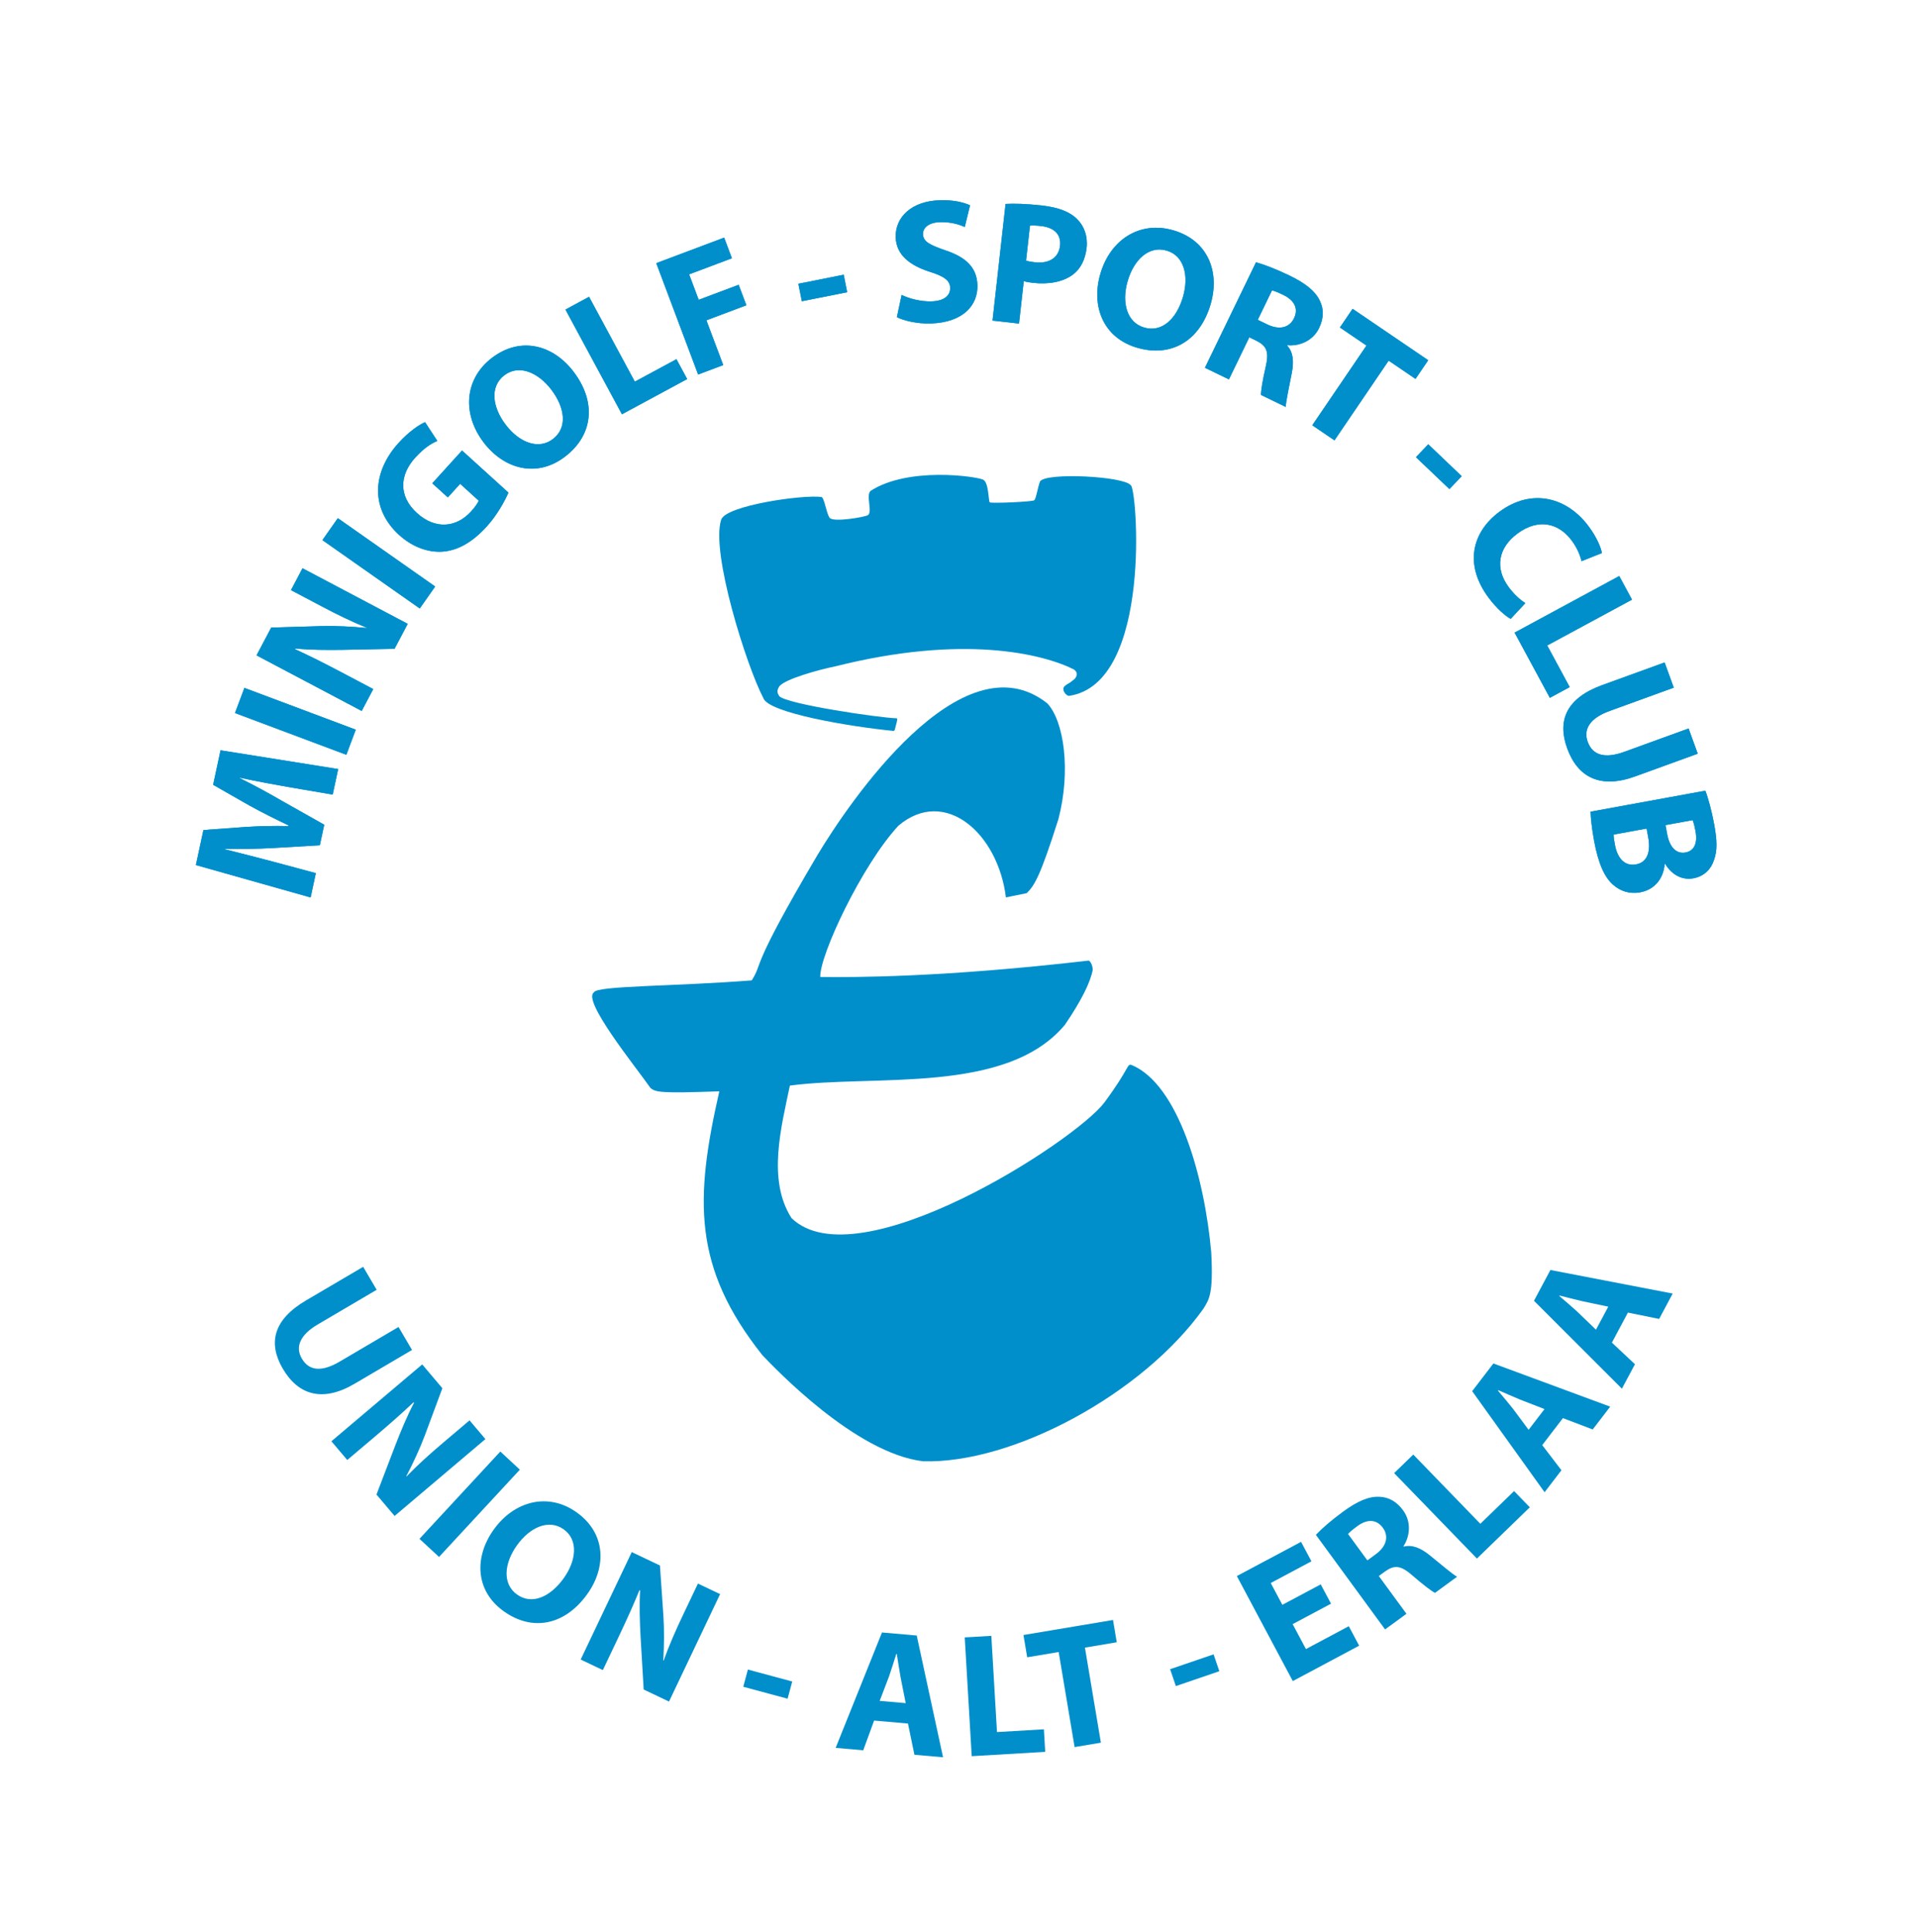 <?xml version="1.0" encoding="UTF-8" standalone="no"?><!DOCTYPE svg PUBLIC "-//W3C//DTD SVG 1.1//EN" "http://www.w3.org/Graphics/SVG/1.1/DTD/svg11.dtd"><svg width="100%" height="100%" viewBox="0 0 391 394" version="1.1" xmlns="http://www.w3.org/2000/svg" xmlns:xlink="http://www.w3.org/1999/xlink" xml:space="preserve" xmlns:serif="http://www.serif.com/" style="fill-rule:evenodd;clip-rule:evenodd;stroke-linejoin:round;stroke-miterlimit:1.414;"><g><path d="M188.25,297.982c-13.823,-1.684 -30.129,-18.914 -32.728,-21.603c-14.252,-17.926 -13.814,-31.871 -8.807,-53.834c-11.92,0.424 -12.977,0.198 -14.038,-0.682c-3.138,-4.463 -13.992,-17.867 -11.531,-19.497c0.364,-1.384 16.848,-1.225 32.184,-2.449c2.462,-3.911 -0.664,-1.769 13.421,-25.591c6.259,-10.43 29.399,-44.753 46.87,-30.889c3.38,3.606 4.86,13.696 2.246,23.643c-3.692,11.587 -4.821,13.433 -6.45,15.053c-1.439,0.288 -2.879,0.576 -4.248,0.865c-1.584,-13.033 -12.425,-22.635 -21.911,-14.636c-7.444,8.032 -16.089,26.407 -15.956,30.862c6.698,0.079 24.987,0.11 54.715,-3.339c0.207,-0.069 0.85,0.78 0.865,1.872c-0.439,2.475 -2.328,6.321 -5.688,11.233c-11.914,14.255 -38.699,10.081 -56.088,12.383c-1.728,8.352 -4.672,19.24 0.345,27.033c13.45,12.987 57.804,-15.657 63.775,-23.549c5.363,-7.218 4.555,-8.043 5.648,-7.659c9.501,4.039 14.825,22.882 16.179,38.235c0.451,8.49 -0.452,9.574 -1.626,11.471c-12.373,17.341 -38.851,31.63 -57.177,31.078Z" style="fill:#008fcb;"/><path d="M182.258,149.052c-8.856,-0.864 -25.558,-3.679 -26.565,-6.699c-3.446,-6.583 -10.76,-29.71 -8.602,-36.373c0.939,-2.909 16.654,-5.146 20.452,-4.635c0.602,0.151 0.959,3.176 1.656,4.222c0.697,1.023 7.302,-0.17 7.781,-0.497c1.067,-0.567 -0.42,-4.045 0.58,-4.967c7.698,-4.966 21.471,-2.97 22.93,-2.302c1.187,0.484 1.093,4.171 1.381,4.638c0.416,0.252 8.961,-0.136 9.071,-0.432c0.345,-0.148 0.756,-2.765 1.188,-3.845c1.297,-1.881 17.124,-1.038 18.487,0.778c1.232,-0.064 4.652,40.523 -12.627,42.971c-0.453,-0.054 -1.356,-0.969 -1.036,-1.727c0.155,-0.369 0.786,-0.701 1.2,-0.936c0.19,-0.109 0.697,-0.529 1.085,-0.839c-0.034,-0.067 1.003,-0.954 -0.171,-1.88c-6.483,-3.26 -22.735,-7.166 -48.61,-0.666c-3.528,0.72 -10.297,2.593 -11.5,4.088c-0.672,1.052 -0.297,1.505 0,2.016c1.547,1.63 20.388,4.411 23.904,4.505c0.297,-0.031 0.041,0.824 -0.107,1.359c-0.25,0.922 -0.188,1.11 -0.497,1.221Z" style="fill:#008fcb;"/><path d="M67.859,162.033l1.118,-5.209l-23.995,-3.827l-1.512,7.039l7.348,4.192c2.501,1.384 5.425,2.859 8.034,4.082l-0.03,0.141c-2.894,-0.07 -6.002,-0.001 -8.878,0.192l-8.454,0.615l-1.534,7.145l23.398,6.607l1.066,-4.962l-8.913,-2.393c-2.926,-0.775 -6.556,-1.702 -9.737,-2.496l0.016,-0.07c3.261,0.074 6.771,0.018 9.753,-0.152l9.695,-0.569l0.9,-4.188l-8.638,-4.874c-2.584,-1.513 -5.751,-3.224 -8.612,-4.648l0.015,-0.07c3.485,0.748 6.922,1.375 9.795,1.882l9.165,1.563Z" style="fill:#008fcb;fill-rule:nonzero;"/><path d="M47.927,145.4l22.719,8.518l1.921,-5.124l-22.719,-8.518l-1.921,5.124Z" style="fill:#008fcb;fill-rule:nonzero;"/><path d="M76.13,140.519l-6.462,-3.413c-3.501,-1.85 -6.559,-3.384 -9.508,-4.738l0.068,-0.127c3.052,0.31 6.547,0.323 9.543,0.278l10.697,-0.212l2.691,-5.093l-21.455,-11.334l-2.354,4.457l6.239,3.296c3.247,1.715 6.194,3.149 9.178,4.359l-0.033,0.064c-2.941,-0.291 -6.27,-0.462 -9.203,-0.383l-10.216,0.303l-2.993,5.666l21.454,11.334l2.354,-4.457Z" style="fill:#008fcb;fill-rule:nonzero;"/><path d="M65.759,110.14l19.858,13.942l3.144,-4.478l-19.858,-13.942l-3.144,4.478Z" style="fill:#008fcb;fill-rule:nonzero;"/><path d="M94.24,91.864l-6.073,6.69l3.171,2.879l2.517,-2.771l3.785,3.436c-0.157,0.441 -0.728,1.284 -1.551,2.19c-3.025,3.332 -7.313,3.717 -11.045,0.329c-3.891,-3.533 -3.463,-7.86 -0.39,-11.245c1.791,-1.973 3.2,-2.882 4.548,-3.457l-2.504,-3.829c-1.198,0.517 -3.273,1.891 -5.378,4.21c-5.348,5.89 -5.88,13.332 0.066,18.779c2.638,2.396 5.807,3.619 8.855,3.421c3.073,-0.225 6.053,-1.847 9.03,-5.125c2.153,-2.372 3.721,-5.277 4.431,-6.917l-9.462,-8.59Z" style="fill:#008fcb;fill-rule:nonzero;"/><path d="M115.273,93.101c5.631,-4.311 6.521,-11.024 1.662,-17.369c-4.07,-5.316 -10.693,-7.273 -16.609,-2.743c-5.66,4.334 -6.07,11.495 -1.649,17.268c4.202,5.488 10.879,7.222 16.567,2.866l0.029,-0.022Zm-2.505,-3.568c-2.916,2.233 -6.826,0.738 -9.606,-2.892c-2.757,-3.601 -3.303,-7.808 -0.302,-10.106c3.001,-2.298 6.906,-0.573 9.555,2.886c2.889,3.772 3.325,7.836 0.381,10.091l-0.028,0.021Z" style="fill:#008fcb;fill-rule:nonzero;"/><path d="M126.854,84.478l13.306,-7.18l-2.188,-4.055l-8.49,4.582l-9.335,-17.298l-4.815,2.598l11.522,21.353Z" style="fill:#008fcb;fill-rule:nonzero;"/><path d="M142.393,76.374l5.122,-1.926l-3.434,-9.132l8.155,-3.066l-1.572,-4.179l-8.154,3.067l-1.951,-5.19l8.727,-3.281l-1.584,-4.212l-13.849,5.207l8.54,22.712Z" style="fill:#008fcb;fill-rule:nonzero;"/><path d="M162.838,57.861l0.708,3.567l9.251,-1.839l-0.708,-3.566l-9.251,1.838Z" style="fill:#008fcb;fill-rule:nonzero;"/><path d="M182.932,64.675c1.391,0.711 4.15,1.378 6.921,1.289c6.656,-0.216 9.639,-3.77 9.507,-7.836c-0.112,-3.454 -2.163,-5.621 -6.496,-7.065c-3.206,-1.121 -4.559,-1.762 -4.609,-3.309c-0.04,-1.223 1.075,-2.376 3.45,-2.453c2.339,-0.076 4.124,0.551 5.075,0.988l1.081,-4.429c-1.461,-0.637 -3.458,-1.113 -6.228,-1.023c-5.685,0.184 -9.074,3.428 -8.94,7.565c0.115,3.563 2.85,5.707 6.926,7.016c2.948,0.913 4.128,1.775 4.176,3.25c0.052,1.62 -1.245,2.706 -3.764,2.788c-2.339,0.075 -4.666,-0.606 -6.13,-1.315l-0.969,4.534Z" style="fill:#008fcb;fill-rule:nonzero;"/><path d="M202.442,65.38l5.402,0.603l0.968,-8.658c0.488,0.164 1.128,0.271 1.844,0.351c3.22,0.36 6.103,-0.151 8.155,-1.66c1.579,-1.164 2.554,-3.084 2.822,-5.481c0.264,-2.361 -0.514,-4.476 -1.921,-5.829c-1.462,-1.504 -3.823,-2.419 -7.186,-2.795c-3.327,-0.372 -5.712,-0.421 -7.426,-0.323l-2.658,23.792Zm7.633,-19.36c0.405,-0.063 1.165,-0.051 2.274,0.073c2.755,0.308 4.109,1.799 3.862,4.018c-0.272,2.432 -2.225,3.699 -5.123,3.375c-0.787,-0.087 -1.356,-0.187 -1.809,-0.347l0.796,-7.119Z" style="fill:#008fcb;fill-rule:nonzero;"/><path d="M232.002,70.929c6.815,1.961 12.741,-1.315 14.951,-8.995c1.853,-6.435 -0.513,-12.922 -7.674,-14.984c-6.85,-1.971 -12.851,1.958 -14.863,8.946c-1.912,6.642 0.667,13.041 7.551,15.023l0.035,0.01Zm1.378,-4.137c-3.529,-1.015 -4.653,-5.048 -3.389,-9.441c1.255,-4.359 4.312,-7.3 7.944,-6.255c3.633,1.046 4.569,5.211 3.364,9.397c-1.314,4.567 -4.321,7.335 -7.885,6.309l-0.034,-0.01Z" style="fill:#008fcb;fill-rule:nonzero;"/><path d="M245.763,75l4.893,2.369l4.157,-8.586l1.458,0.706c2.026,1.02 2.62,2.188 1.902,5.24c-0.686,2.988 -0.998,5.036 -0.972,5.809l5.054,2.447c-0.013,-1.046 0.719,-4.211 1.247,-7.036c0.422,-2.275 0.27,-4.109 -0.955,-5.462l0.047,-0.097c2.209,0.23 5.111,-0.725 6.444,-3.479c0.973,-2.009 0.997,-3.877 0.171,-5.557c-0.944,-2.017 -2.976,-3.601 -6.216,-5.17c-2.657,-1.286 -5.084,-2.221 -6.813,-2.698l-10.417,21.514Zm13.678,-15.776c0.403,0.076 1.115,0.34 2.314,0.921c2.268,1.098 3.127,2.794 2.17,4.77c-0.926,1.912 -2.98,2.437 -5.442,1.245l-1.944,-0.942l2.902,-5.994Z" style="fill:#008fcb;fill-rule:nonzero;"/><path d="M267.659,86.722l4.526,3.077l11.051,-16.255l5.478,3.724l2.59,-3.811l-15.421,-10.484l-2.591,3.81l5.419,3.684l-11.052,16.255Z" style="fill:#008fcb;fill-rule:nonzero;"/><path d="M291.31,90.596l-2.509,2.632l6.827,6.508l2.509,-2.632l-6.827,-6.508Z" style="fill:#008fcb;fill-rule:nonzero;"/><path d="M311.121,122.984c-1.041,-0.617 -2.375,-1.869 -3.383,-3.227c-2.898,-3.902 -2.158,-8.038 1.744,-10.936c4.364,-3.241 8.491,-2.091 11.067,1.378c1.18,1.589 1.756,3.09 2.025,4.236l4.155,-1.651c-0.175,-1.081 -1.001,-3.158 -2.696,-5.442c-4.378,-5.896 -11.569,-7.91 -18.216,-2.974c-5.578,4.143 -7.223,10.744 -2.222,17.479c1.738,2.341 3.574,3.847 4.53,4.348l2.996,-3.211Z" style="fill:#008fcb;fill-rule:nonzero;"/><path d="M308.924,129.004l7.19,13.301l4.054,-2.192l-4.589,-8.487l17.291,-9.347l-2.602,-4.814l-21.344,11.539Z" style="fill:#008fcb;fill-rule:nonzero;"/><path d="M339.525,135.084l-12.724,4.618c-7.241,2.629 -9.24,7.146 -7.152,12.899c2.162,5.955 6.802,8.292 13.84,5.737l12.792,-4.643l-1.868,-5.143l-13.095,4.753c-4.061,1.474 -6.496,0.673 -7.479,-2.034c-0.946,-2.605 0.498,-4.853 4.457,-6.29l13.096,-4.754l-1.867,-5.143Z" style="fill:#008fcb;fill-rule:nonzero;"/><path d="M324.421,165.518c0.043,1.237 0.228,3.252 0.713,5.908c0.868,4.746 2.177,7.507 3.875,8.99c1.441,1.274 3.322,1.955 5.517,1.554c3.081,-0.563 4.802,-2.964 5.012,-5.82l0.071,-0.013c1.512,2.468 3.686,3.352 5.776,2.97c2.195,-0.401 3.611,-1.867 4.192,-3.693c0.71,-1.923 0.66,-4 0.058,-7.294c-0.498,-2.726 -1.264,-5.514 -1.806,-6.879l-23.408,4.277Zm20.808,1.724c0.184,0.406 0.378,1.065 0.598,2.27c0.447,2.443 -0.257,3.999 -2.063,4.329c-1.771,0.323 -3.211,-0.95 -3.736,-3.819l-0.323,-1.77l5.524,-1.01Zm-9.384,1.715l0.336,1.841c0.492,2.692 -0.069,5.027 -2.477,5.467c-2.515,0.459 -3.866,-1.526 -4.312,-3.97c-0.168,-0.921 -0.285,-1.558 -0.276,-2.109l6.729,-1.229Z" style="fill:#008fcb;fill-rule:nonzero;"/><path d="M67.859,162.033l1.118,-5.209l-23.995,-3.827l-1.512,7.039l7.348,4.192c2.501,1.384 5.425,2.859 8.034,4.082l-0.03,0.141c-2.894,-0.07 -6.002,-0.001 -8.878,0.192l-8.454,0.615l-1.534,7.145l23.398,6.607l1.066,-4.962l-8.913,-2.393c-2.926,-0.775 -6.556,-1.702 -9.737,-2.496l0.016,-0.07c3.261,0.074 6.771,0.018 9.753,-0.152l9.695,-0.569l0.9,-4.188l-8.638,-4.874c-2.584,-1.513 -5.751,-3.224 -8.612,-4.648l0.015,-0.07c3.485,0.748 6.922,1.375 9.795,1.882l9.165,1.563Z" style="fill:#008fcb;fill-rule:nonzero;"/><path d="M47.927,145.4l22.719,8.518l1.921,-5.124l-22.719,-8.518l-1.921,5.124Z" style="fill:#008fcb;fill-rule:nonzero;"/><path d="M76.13,140.519l-6.462,-3.413c-3.501,-1.85 -6.559,-3.384 -9.508,-4.738l0.068,-0.127c3.052,0.31 6.547,0.323 9.543,0.278l10.697,-0.212l2.691,-5.093l-21.455,-11.334l-2.354,4.457l6.239,3.296c3.247,1.715 6.194,3.149 9.178,4.359l-0.033,0.064c-2.941,-0.291 -6.27,-0.462 -9.203,-0.383l-10.216,0.303l-2.993,5.666l21.454,11.334l2.354,-4.457Z" style="fill:#008fcb;fill-rule:nonzero;"/><path d="M65.759,110.14l19.858,13.942l3.144,-4.478l-19.858,-13.942l-3.144,4.478Z" style="fill:#008fcb;fill-rule:nonzero;"/><path d="M94.24,91.864l-6.073,6.69l3.171,2.879l2.517,-2.771l3.785,3.436c-0.157,0.441 -0.728,1.284 -1.551,2.19c-3.025,3.332 -7.313,3.717 -11.045,0.329c-3.891,-3.533 -3.463,-7.86 -0.39,-11.245c1.791,-1.973 3.2,-2.882 4.548,-3.457l-2.504,-3.829c-1.198,0.517 -3.273,1.891 -5.378,4.21c-5.348,5.89 -5.88,13.332 0.066,18.779c2.638,2.396 5.807,3.619 8.855,3.421c3.073,-0.225 6.053,-1.847 9.03,-5.125c2.153,-2.372 3.721,-5.277 4.431,-6.917l-9.462,-8.59Z" style="fill:#008fcb;fill-rule:nonzero;"/><path d="M115.273,93.101c5.631,-4.311 6.521,-11.024 1.662,-17.369c-4.07,-5.316 -10.693,-7.273 -16.609,-2.743c-5.66,4.334 -6.07,11.495 -1.649,17.268c4.202,5.488 10.879,7.222 16.567,2.866l0.029,-0.022Zm-2.505,-3.568c-2.916,2.233 -6.826,0.738 -9.606,-2.892c-2.757,-3.601 -3.303,-7.808 -0.302,-10.106c3.001,-2.298 6.906,-0.573 9.555,2.886c2.889,3.772 3.325,7.836 0.381,10.091l-0.028,0.021Z" style="fill:#008fcb;fill-rule:nonzero;"/><path d="M126.854,84.478l13.306,-7.18l-2.188,-4.055l-8.49,4.582l-9.335,-17.298l-4.815,2.598l11.522,21.353Z" style="fill:#008fcb;fill-rule:nonzero;"/><path d="M142.393,76.374l5.122,-1.926l-3.434,-9.132l8.155,-3.066l-1.572,-4.179l-8.154,3.067l-1.951,-5.19l8.727,-3.281l-1.584,-4.212l-13.849,5.207l8.54,22.712Z" style="fill:#008fcb;fill-rule:nonzero;"/><path d="M162.838,57.861l0.708,3.567l9.251,-1.839l-0.708,-3.566l-9.251,1.838Z" style="fill:#008fcb;fill-rule:nonzero;"/><path d="M182.932,64.675c1.391,0.711 4.15,1.378 6.921,1.289c6.656,-0.216 9.639,-3.77 9.507,-7.836c-0.112,-3.454 -2.163,-5.621 -6.496,-7.065c-3.206,-1.121 -4.559,-1.762 -4.609,-3.309c-0.04,-1.223 1.075,-2.376 3.45,-2.453c2.339,-0.076 4.124,0.551 5.075,0.988l1.081,-4.429c-1.461,-0.637 -3.458,-1.113 -6.228,-1.023c-5.685,0.184 -9.074,3.428 -8.94,7.565c0.115,3.563 2.85,5.707 6.926,7.016c2.948,0.913 4.128,1.775 4.176,3.25c0.052,1.62 -1.245,2.706 -3.764,2.788c-2.339,0.075 -4.666,-0.606 -6.13,-1.315l-0.969,4.534Z" style="fill:#008fcb;fill-rule:nonzero;"/><path d="M202.442,65.38l5.402,0.603l0.968,-8.658c0.488,0.164 1.128,0.271 1.844,0.351c3.22,0.36 6.103,-0.151 8.155,-1.66c1.579,-1.164 2.554,-3.084 2.822,-5.481c0.264,-2.361 -0.514,-4.476 -1.921,-5.829c-1.462,-1.504 -3.823,-2.419 -7.186,-2.795c-3.327,-0.372 -5.712,-0.421 -7.426,-0.323l-2.658,23.792Zm7.633,-19.36c0.405,-0.063 1.165,-0.051 2.274,0.073c2.755,0.308 4.109,1.799 3.862,4.018c-0.272,2.432 -2.225,3.699 -5.123,3.375c-0.787,-0.087 -1.356,-0.187 -1.809,-0.347l0.796,-7.119Z" style="fill:#008fcb;fill-rule:nonzero;"/><path d="M232.002,70.929c6.815,1.961 12.741,-1.315 14.951,-8.995c1.853,-6.435 -0.513,-12.922 -7.674,-14.984c-6.85,-1.971 -12.851,1.958 -14.863,8.946c-1.912,6.642 0.667,13.041 7.551,15.023l0.035,0.01Zm1.378,-4.137c-3.529,-1.015 -4.653,-5.048 -3.389,-9.441c1.255,-4.359 4.312,-7.3 7.944,-6.255c3.633,1.046 4.569,5.211 3.364,9.397c-1.314,4.567 -4.321,7.335 -7.885,6.309l-0.034,-0.01Z" style="fill:#008fcb;fill-rule:nonzero;"/><path d="M245.763,75l4.893,2.369l4.157,-8.586l1.458,0.706c2.026,1.02 2.62,2.188 1.902,5.24c-0.686,2.988 -0.998,5.036 -0.972,5.809l5.054,2.447c-0.013,-1.046 0.719,-4.211 1.247,-7.036c0.422,-2.275 0.27,-4.109 -0.955,-5.462l0.047,-0.097c2.209,0.23 5.111,-0.725 6.444,-3.479c0.973,-2.009 0.997,-3.877 0.171,-5.557c-0.944,-2.017 -2.976,-3.601 -6.216,-5.17c-2.657,-1.286 -5.084,-2.221 -6.813,-2.698l-10.417,21.514Zm13.678,-15.776c0.403,0.076 1.115,0.34 2.314,0.921c2.268,1.098 3.127,2.794 2.17,4.77c-0.926,1.912 -2.98,2.437 -5.442,1.245l-1.944,-0.942l2.902,-5.994Z" style="fill:#008fcb;fill-rule:nonzero;"/><path d="M267.659,86.722l4.526,3.077l11.051,-16.255l5.478,3.724l2.59,-3.811l-15.421,-10.484l-2.591,3.81l5.419,3.684l-11.052,16.255Z" style="fill:#008fcb;fill-rule:nonzero;"/><path d="M291.31,90.596l-2.509,2.632l6.827,6.508l2.509,-2.632l-6.827,-6.508Z" style="fill:#008fcb;fill-rule:nonzero;"/><path d="M311.121,122.984c-1.041,-0.617 -2.375,-1.869 -3.383,-3.227c-2.898,-3.902 -2.158,-8.038 1.744,-10.936c4.364,-3.241 8.491,-2.091 11.067,1.378c1.18,1.589 1.756,3.09 2.025,4.236l4.155,-1.651c-0.175,-1.081 -1.001,-3.158 -2.696,-5.442c-4.378,-5.896 -11.569,-7.91 -18.216,-2.974c-5.578,4.143 -7.223,10.744 -2.222,17.479c1.738,2.341 3.574,3.847 4.53,4.348l2.996,-3.211Z" style="fill:#008fcb;fill-rule:nonzero;"/><path d="M308.924,129.004l7.19,13.301l4.054,-2.192l-4.589,-8.487l17.291,-9.347l-2.602,-4.814l-21.344,11.539Z" style="fill:#008fcb;fill-rule:nonzero;"/><path d="M339.525,135.084l-12.724,4.618c-7.241,2.629 -9.24,7.146 -7.152,12.899c2.162,5.955 6.802,8.292 13.84,5.737l12.792,-4.643l-1.868,-5.143l-13.095,4.753c-4.061,1.474 -6.496,0.673 -7.479,-2.034c-0.946,-2.605 0.498,-4.853 4.457,-6.29l13.096,-4.754l-1.867,-5.143Z" style="fill:#008fcb;fill-rule:nonzero;"/><path d="M324.421,165.518c0.043,1.237 0.228,3.252 0.713,5.908c0.868,4.746 2.177,7.507 3.875,8.99c1.441,1.274 3.322,1.955 5.517,1.554c3.081,-0.563 4.802,-2.964 5.012,-5.82l0.071,-0.013c1.512,2.468 3.686,3.352 5.776,2.97c2.195,-0.401 3.611,-1.867 4.192,-3.693c0.71,-1.923 0.66,-4 0.058,-7.294c-0.498,-2.726 -1.264,-5.514 -1.806,-6.879l-23.408,4.277Zm20.808,1.724c0.184,0.406 0.378,1.065 0.598,2.27c0.447,2.443 -0.257,3.999 -2.063,4.329c-1.771,0.323 -3.211,-0.95 -3.736,-3.819l-0.323,-1.77l5.524,-1.01Zm-9.384,1.715l0.336,1.841c0.492,2.692 -0.069,5.027 -2.477,5.467c-2.515,0.459 -3.866,-1.526 -4.312,-3.97c-0.168,-0.921 -0.285,-1.558 -0.276,-2.109l6.729,-1.229Z" style="fill:#008fcb;fill-rule:nonzero;"/><path d="M74.073,258.33l-11.669,6.86c-6.641,3.904 -7.795,8.689 -4.714,13.93c3.19,5.425 8.165,6.856 14.62,3.061l11.73,-6.897l-2.754,-4.686l-12.01,7.061c-3.724,2.19 -6.26,1.855 -7.709,-0.611c-1.396,-2.374 -0.38,-4.837 3.251,-6.972l12.01,-7.061l-2.755,-4.685Z" style="fill:#008fcb;fill-rule:nonzero;"/><path d="M70.828,297.723l5.578,-4.721c3.023,-2.558 5.587,-4.822 7.945,-7.052l0.092,0.109c-1.431,2.711 -2.755,5.939 -3.837,8.729l-3.818,9.977l3.696,4.367l18.521,-15.675l-3.234,-3.821l-5.386,4.558c-2.803,2.373 -5.234,4.571 -7.472,6.886l-0.046,-0.054c1.372,-2.614 2.78,-5.632 3.807,-8.375l3.553,-9.566l-4.112,-4.858l-18.521,15.675l3.234,3.821Z" style="fill:#008fcb;fill-rule:nonzero;"/><path d="M102.045,295.998l-16.487,17.801l3.988,3.694l16.487,-17.802l-3.988,-3.693Z" style="fill:#008fcb;fill-rule:nonzero;"/><path d="M102.756,328.575c5.727,4.102 12.382,2.978 17.035,-3.52c3.898,-5.444 3.861,-12.333 -2.157,-16.643c-5.756,-4.122 -12.7,-2.409 -16.934,3.504c-4.024,5.619 -3.759,12.496 2.027,16.639l0.029,0.02Zm2.681,-3.437c-2.965,-2.124 -2.663,-6.291 -0.002,-10.008c2.641,-3.688 6.494,-5.445 9.547,-3.259c3.053,2.185 2.53,6.416 -0.006,9.958c-2.767,3.863 -6.515,5.474 -9.509,3.33l-0.03,-0.021Z" style="fill:#008fcb;fill-rule:nonzero;"/><path d="M122.957,340.563l3.138,-6.599c1.701,-3.577 3.105,-6.696 4.335,-9.698l0.129,0.061c-0.188,3.06 -0.064,6.547 0.099,9.534l0.63,10.664l5.167,2.458l10.421,-21.912l-4.521,-2.15l-3.031,6.372c-1.577,3.316 -2.887,6.32 -3.972,9.352l-0.065,-0.031c0.174,-2.947 0.214,-6.277 0.02,-9.199l-0.702,-10.18l-5.748,-2.734l-10.421,21.912l4.521,2.15Z" style="fill:#008fcb;fill-rule:nonzero;"/><path d="M152.544,340.452l-0.947,3.511l9.046,2.438l0.946,-3.511l-9.045,-2.438Z" style="fill:#008fcb;fill-rule:nonzero;"/><path d="M185.197,351.463l1.311,6.367l5.842,0.51l-5.37,-24.825l-7.089,-0.62l-9.449,23.531l5.628,0.492l2.217,-6.058l6.91,0.603Zm-5.77,-4.623l1.909,-5.001c0.478,-1.368 1.03,-3.162 1.476,-4.569l0.107,0.009c0.234,1.43 0.501,3.297 0.768,4.765l1.048,5.259l-5.308,-0.463Z" style="fill:#008fcb;fill-rule:nonzero;"/><path d="M198.195,358.12l14.993,-0.881l-0.27,-4.6l-9.567,0.562l-1.153,-19.622l-5.426,0.319l1.423,24.222Z" style="fill:#008fcb;fill-rule:nonzero;"/><path d="M219.182,356.265l5.36,-0.899l-3.252,-19.385l6.489,-1.089l-0.763,-4.544l-18.267,3.064l0.762,4.545l6.419,-1.077l3.252,19.385Z" style="fill:#008fcb;fill-rule:nonzero;"/><path d="M238.662,340.381l1.175,3.441l8.866,-3.027l-1.174,-3.441l-8.867,3.027Z" style="fill:#008fcb;fill-rule:nonzero;"/><path d="M269.381,323.082l-7.826,4.171l-2.37,-4.448l8.3,-4.423l-2.117,-3.971l-13.096,6.979l11.411,21.413l13.538,-7.214l-2.116,-3.972l-8.742,4.658l-2.708,-5.083l7.826,-4.17l-2.1,-3.94Z" style="fill:#008fcb;fill-rule:nonzero;"/><path d="M282.507,332.271l4.358,-3.189l-5.634,-7.699l1.299,-0.95c1.839,-1.301 3.144,-1.274 5.499,0.794c2.313,2.01 3.972,3.249 4.665,3.59l4.502,-3.294c-0.928,-0.481 -3.376,-2.615 -5.619,-4.409c-1.809,-1.442 -3.494,-2.171 -5.255,-1.731l-0.063,-0.087c1.227,-1.835 1.733,-4.837 -0.074,-7.307c-1.318,-1.801 -2.952,-2.702 -4.815,-2.766c-2.215,-0.119 -4.554,0.923 -7.439,3.035c-2.367,1.731 -4.317,3.426 -5.54,4.722l14.116,19.291Zm-7.547,-19.458c0.253,-0.319 0.817,-0.821 1.885,-1.602c2.02,-1.478 3.912,-1.435 5.209,0.337c1.254,1.714 0.763,3.768 -1.43,5.373l-1.731,1.267l-3.933,-5.375Z" style="fill:#008fcb;fill-rule:nonzero;"/><path d="M301.24,317.819l10.785,-10.451l-3.206,-3.309l-6.882,6.669l-13.679,-14.116l-3.903,3.783l16.885,17.424Z" style="fill:#008fcb;fill-rule:nonzero;"/><path d="M318.781,289.182l6.074,2.315l3.568,-4.654l-23.823,-8.806l-4.33,5.647l14.771,20.61l3.438,-4.483l-3.919,-5.124l4.221,-5.505Zm-6.999,2.384l-3.193,-4.296c-0.897,-1.138 -2.114,-2.568 -3.061,-3.699l0.065,-0.085c1.332,0.57 3.05,1.347 4.432,1.911l4.999,1.941l-3.242,4.228Z" style="fill:#008fcb;fill-rule:nonzero;"/><path d="M332.038,267.661l6.37,1.294l2.762,-5.173l-24.94,-4.807l-3.352,6.277l17.932,17.928l2.662,-4.983l-4.702,-4.417l3.268,-6.119Zm-6.517,3.492l-3.851,-3.719c-1.07,-0.977 -2.504,-2.188 -3.622,-3.151l0.05,-0.094c1.407,0.346 3.229,0.832 4.684,1.164l5.249,1.1l-2.51,4.7Z" style="fill:#008fcb;fill-rule:nonzero;"/></g></svg>